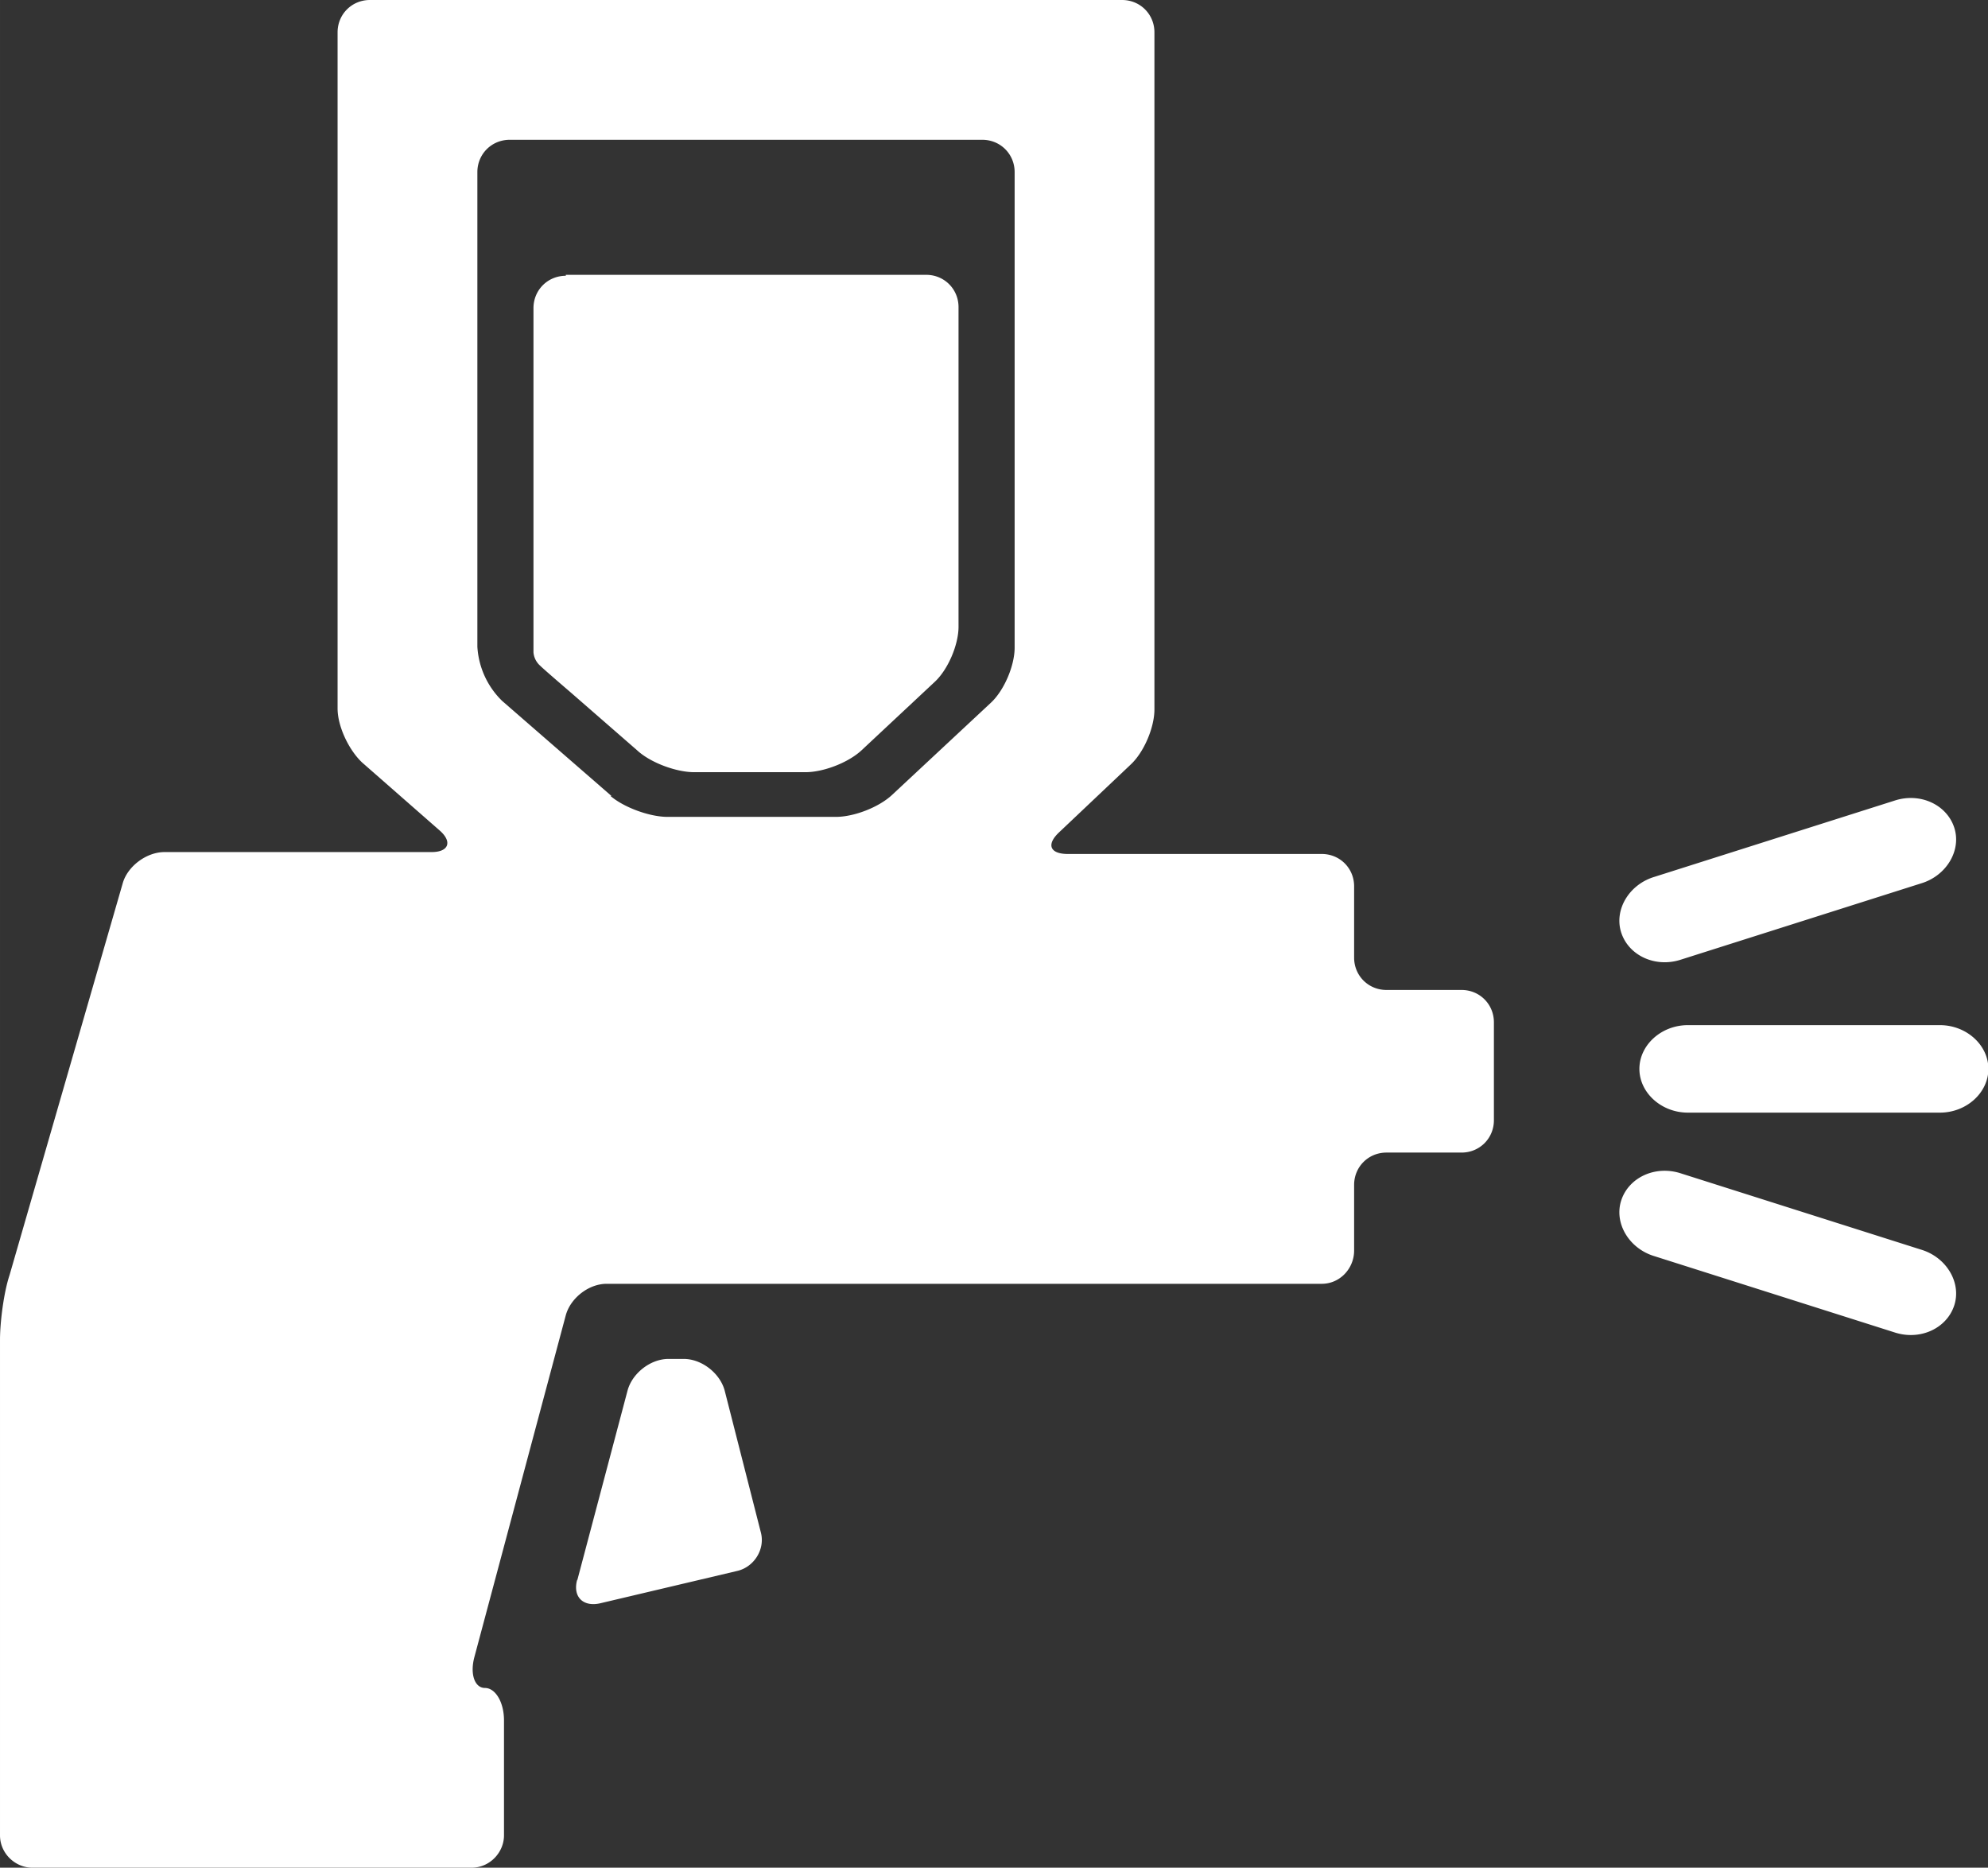<?xml version="1.0" standalone="no"?><!DOCTYPE svg PUBLIC "-//W3C//DTD SVG 1.1//EN" "http://www.w3.org/Graphics/SVG/1.1/DTD/svg11.dtd"><svg t="1727341195796" class="icon" viewBox="0 0 1090 1024" version="1.1" xmlns="http://www.w3.org/2000/svg" p-id="43503" xmlns:xlink="http://www.w3.org/1999/xlink" width="212.891" height="200"><rect x="0" y="0" width="1090" height="1024" fill="#333333" stroke="none"/><path d="M316.481 866.542l27.633-104.277c2.607-9.385 12.513-17.206 22.42-17.206h8.342c9.906 0 19.813 7.821 22.42 17.206L417.108 839.951c2.607 9.385-3.65 19.291-13.035 21.377l-75.079 17.727c-9.385 2.086-15.12-3.65-12.513-13.035M310.224 150.68h197.605c9.906 0 17.727 7.821 17.727 17.727v175.185c0 9.906-5.735 23.462-13.035 30.24l-40.147 37.54c-7.299 6.778-20.855 11.992-30.762 11.992H380.611c-9.906 0-23.984-5.214-31.283-11.992L312.831 379.568c-7.299-6.257-15.12-13.035-16.684-14.599a10.949 10.949 0 0 1-3.65-7.299V168.929c0-9.906 7.821-17.727 17.727-17.727M1053.198 685.1l-131.389-41.711c-14.077-4.692-28.676 2.086-32.847 14.599-4.171 12.513 4.171 26.591 18.248 30.762l131.389 41.711c14.077 4.692 28.676-2.086 32.847-14.599 4.171-12.513-4.171-26.591-18.248-30.762m-145.988-204.383l131.389-41.711c14.077-4.692 28.676 2.086 32.847 14.599 4.171 12.513-4.171 26.591-18.248 30.762l-131.389 41.711c-14.077 4.692-28.676-2.086-32.847-14.599-4.171-12.513 4.171-26.591 18.248-30.762m18.248 81.336h138.167c14.599 0 26.591 10.949 26.591 23.984s-11.992 23.984-26.591 23.984h-138.167c-14.599 0-26.591-10.949-26.591-23.984s11.992-23.984 26.591-23.984M0 734.631v271.642c0 9.906 8.342 17.727 17.727 17.727h240.88c9.906 0 17.727-8.342 17.727-17.727v-63.088c0-9.906-4.692-17.727-10.428-17.727-5.735 0-8.342-7.821-5.735-17.206l50.053-187.177c2.607-9.385 12.513-17.206 22.42-17.206h392.081c9.906 0 17.727-8.342 17.727-18.248v-35.976c0-9.906 7.821-17.727 17.727-17.727h41.189c9.906 0 17.727-7.821 17.727-17.727v-53.703c0-9.906-7.821-17.727-17.727-17.727h-41.189c-9.906 0-17.727-7.821-17.727-17.727v-39.104c0-9.906-7.821-17.727-17.727-17.727h-139.21c-9.906 0-11.992-5.214-4.692-11.992l39.104-37.018c7.299-6.778 13.035-20.334 13.035-30.24V17.727c0-9.906-7.821-17.727-17.727-17.727H202.819c-9.906 0-17.727 7.821-17.727 17.727v370.705c0 9.906 6.257 22.941 13.556 29.719l42.232 37.018c7.299 6.257 5.214 11.992-4.171 11.992H90.2c-9.906 0-20.334 7.821-22.941 17.206L5.214 699.177c-3.128 9.385-5.214 25.548-5.214 35.454m335.251-298.232l-59.959-52.138a45.152 45.152 0 0 1-13.556-29.719V94.371c0-9.906 7.821-17.727 17.727-17.727h259.128c9.906 0 17.727 7.821 17.727 17.727v260.692c0 9.906-5.735 23.462-13.035 30.24l-54.224 50.574c-7.299 6.778-20.855 11.992-30.762 11.992H366.012c-9.906 0-23.984-5.214-31.283-11.47" p-id="43504" fill="#ffffff"></path></svg>
